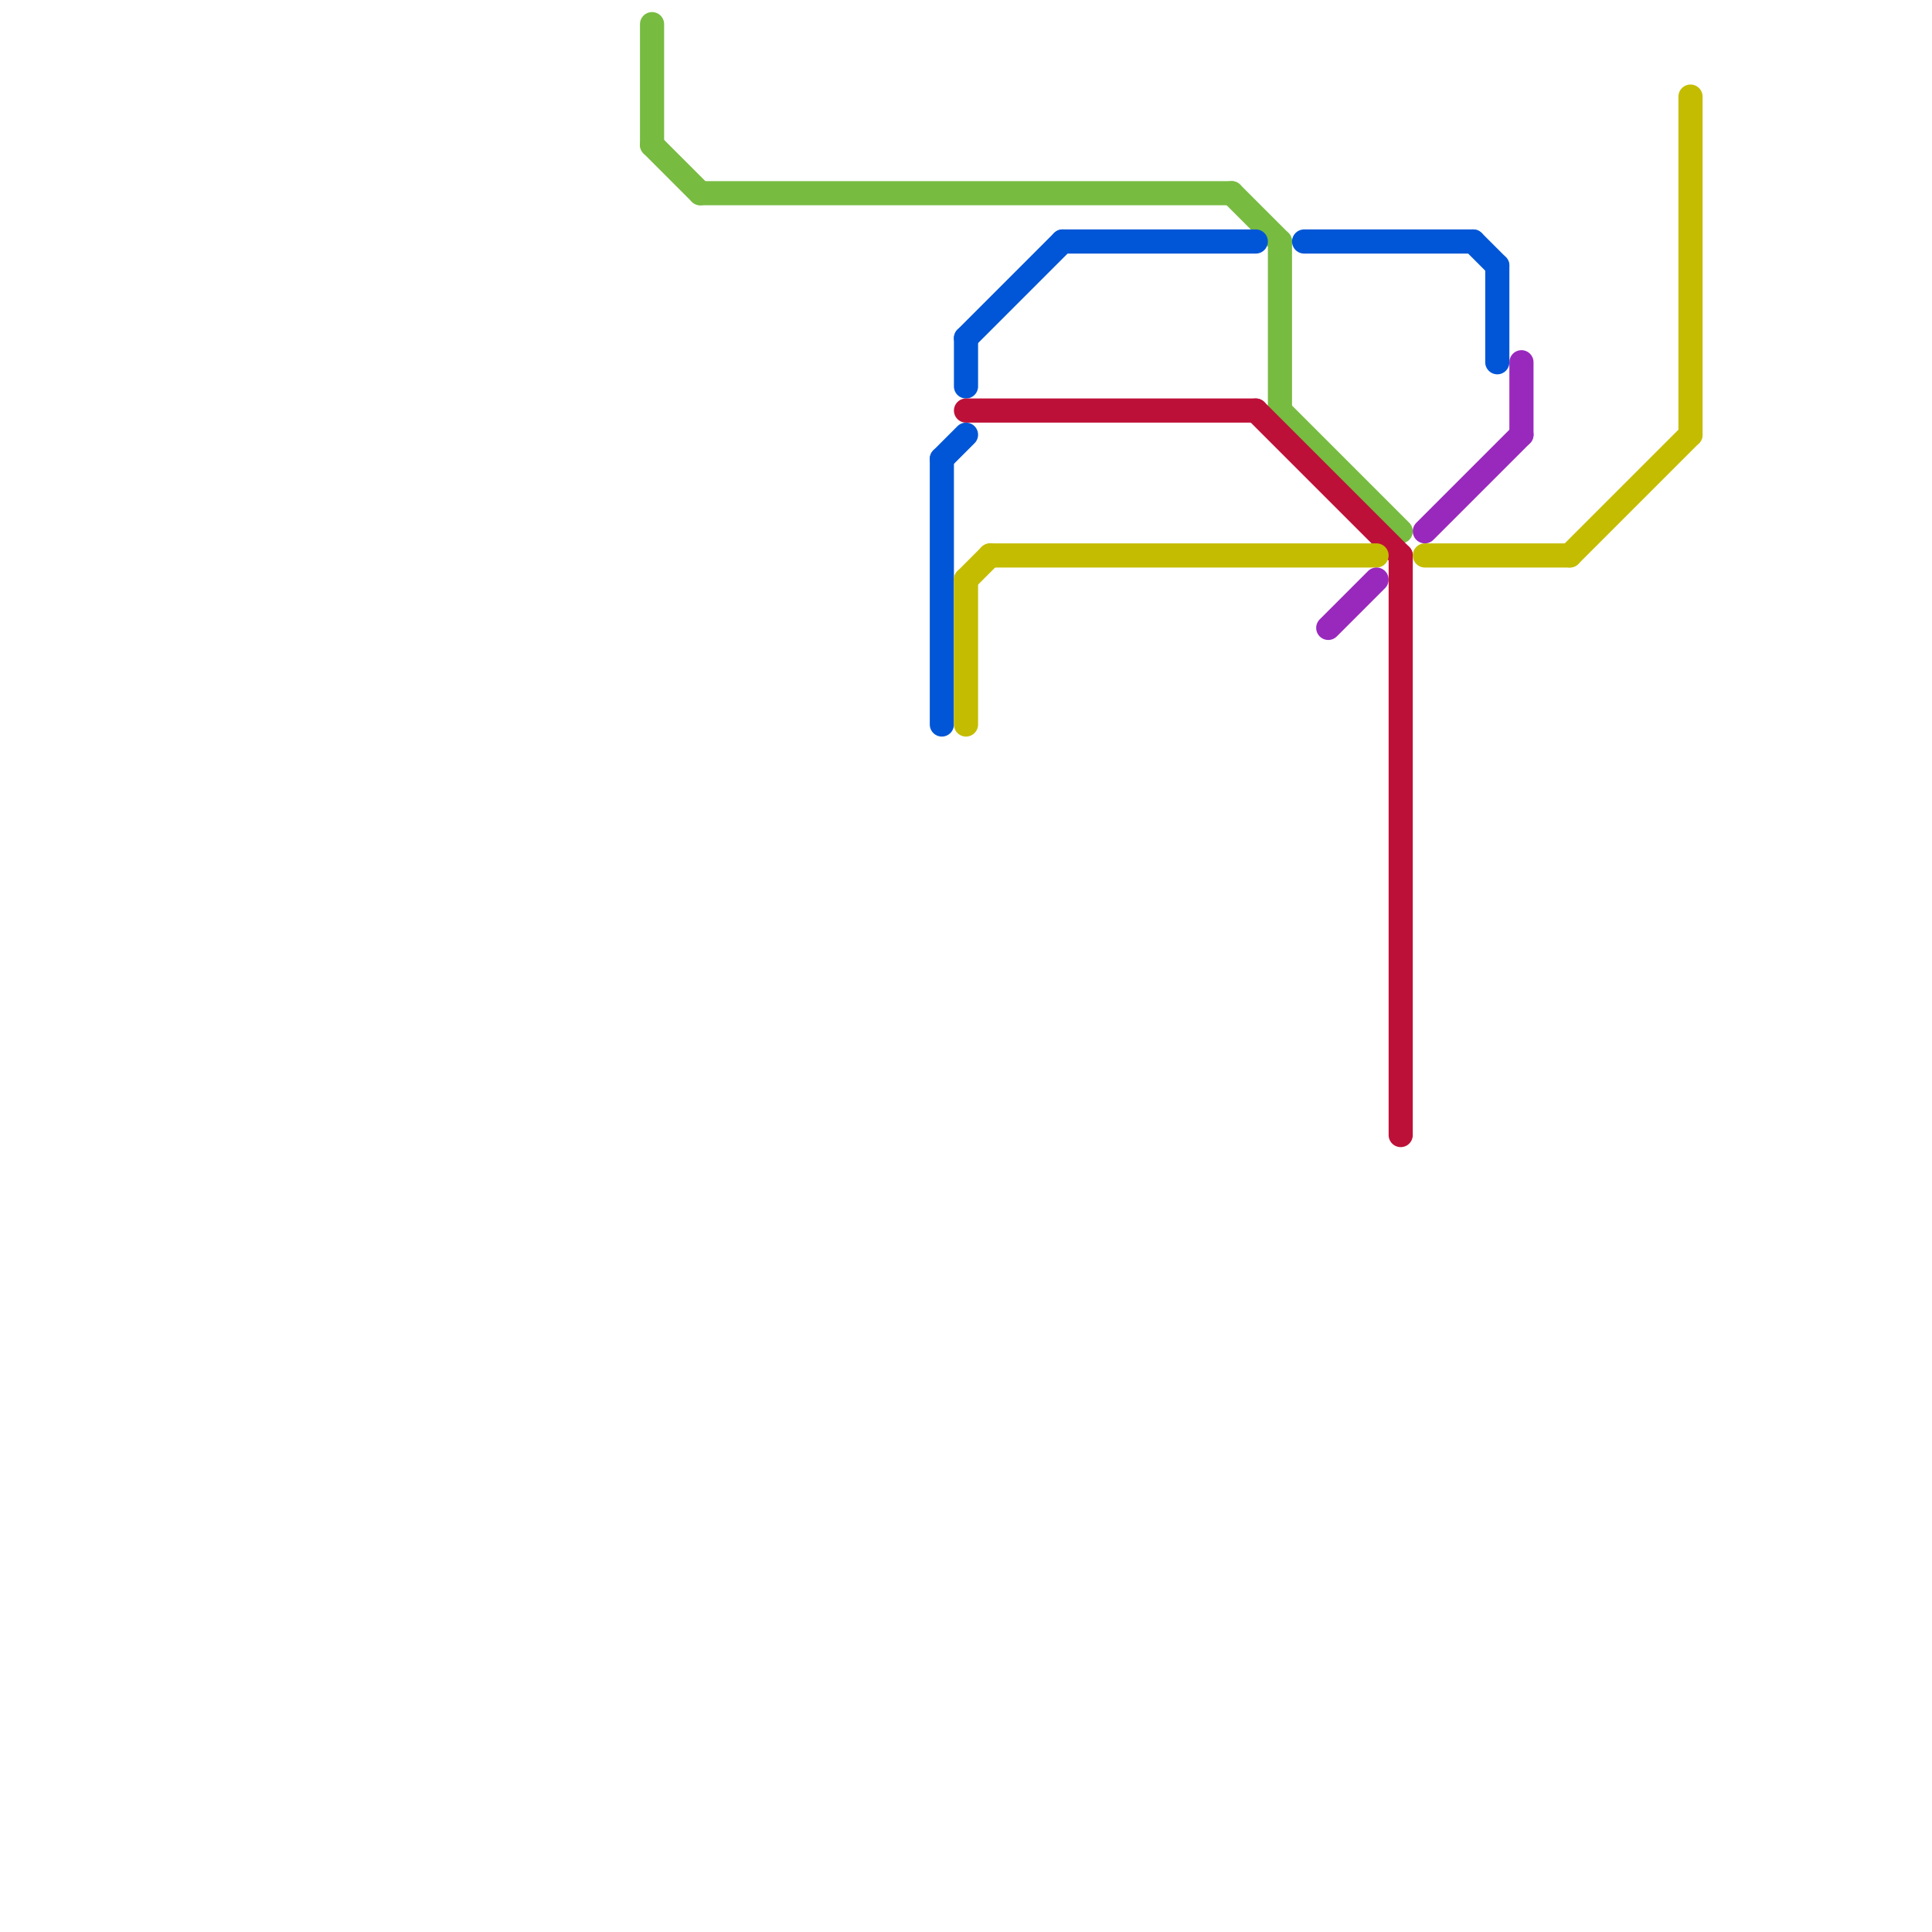 
<svg version="1.1" xmlns="http://www.w3.org/2000/svg" viewBox="0 0 80 80">
<style>text { font: 1px Helvetica; font-weight: 600; white-space: pre; dominant-baseline: central; } line { stroke-width: 1; fill: none; stroke-linecap: round; stroke-linejoin: round; } .c0 { stroke: #77bb41 } .c1 { stroke: #0056d6 } .c2 { stroke: #bd1038 } .c3 { stroke: #c4bc00 } .c4 { stroke: #9929bd }</style><defs><g id="wm-xf"><circle r="1.2" fill="#000"/><circle r="0.9" fill="#fff"/><circle r="0.6" fill="#000"/><circle r="0.3" fill="#fff"/></g><g id="wm"><circle r="0.6" fill="#000"/><circle r="0.3" fill="#fff"/></g></defs><line class="c0" x1="27" y1="6" x2="29" y2="8"/><line class="c0" x1="53" y1="17" x2="58" y2="22"/><line class="c0" x1="53" y1="10" x2="53" y2="17"/><line class="c0" x1="27" y1="1" x2="27" y2="6"/><line class="c0" x1="29" y1="8" x2="51" y2="8"/><line class="c0" x1="51" y1="8" x2="53" y2="10"/><line class="c1" x1="39" y1="19" x2="40" y2="18"/><line class="c1" x1="40" y1="14" x2="44" y2="10"/><line class="c1" x1="40" y1="14" x2="40" y2="16"/><line class="c1" x1="54" y1="10" x2="61" y2="10"/><line class="c1" x1="61" y1="10" x2="62" y2="11"/><line class="c1" x1="44" y1="10" x2="52" y2="10"/><line class="c1" x1="62" y1="11" x2="62" y2="15"/><line class="c1" x1="39" y1="19" x2="39" y2="30"/><line class="c2" x1="52" y1="17" x2="58" y2="23"/><line class="c2" x1="58" y1="23" x2="58" y2="47"/><line class="c2" x1="40" y1="17" x2="52" y2="17"/><line class="c3" x1="41" y1="23" x2="57" y2="23"/><line class="c3" x1="40" y1="24" x2="41" y2="23"/><line class="c3" x1="70" y1="4" x2="70" y2="18"/><line class="c3" x1="59" y1="23" x2="65" y2="23"/><line class="c3" x1="65" y1="23" x2="70" y2="18"/><line class="c3" x1="40" y1="24" x2="40" y2="30"/><line class="c4" x1="55" y1="26" x2="57" y2="24"/><line class="c4" x1="59" y1="22" x2="63" y2="18"/><line class="c4" x1="63" y1="15" x2="63" y2="18"/>
</svg>
